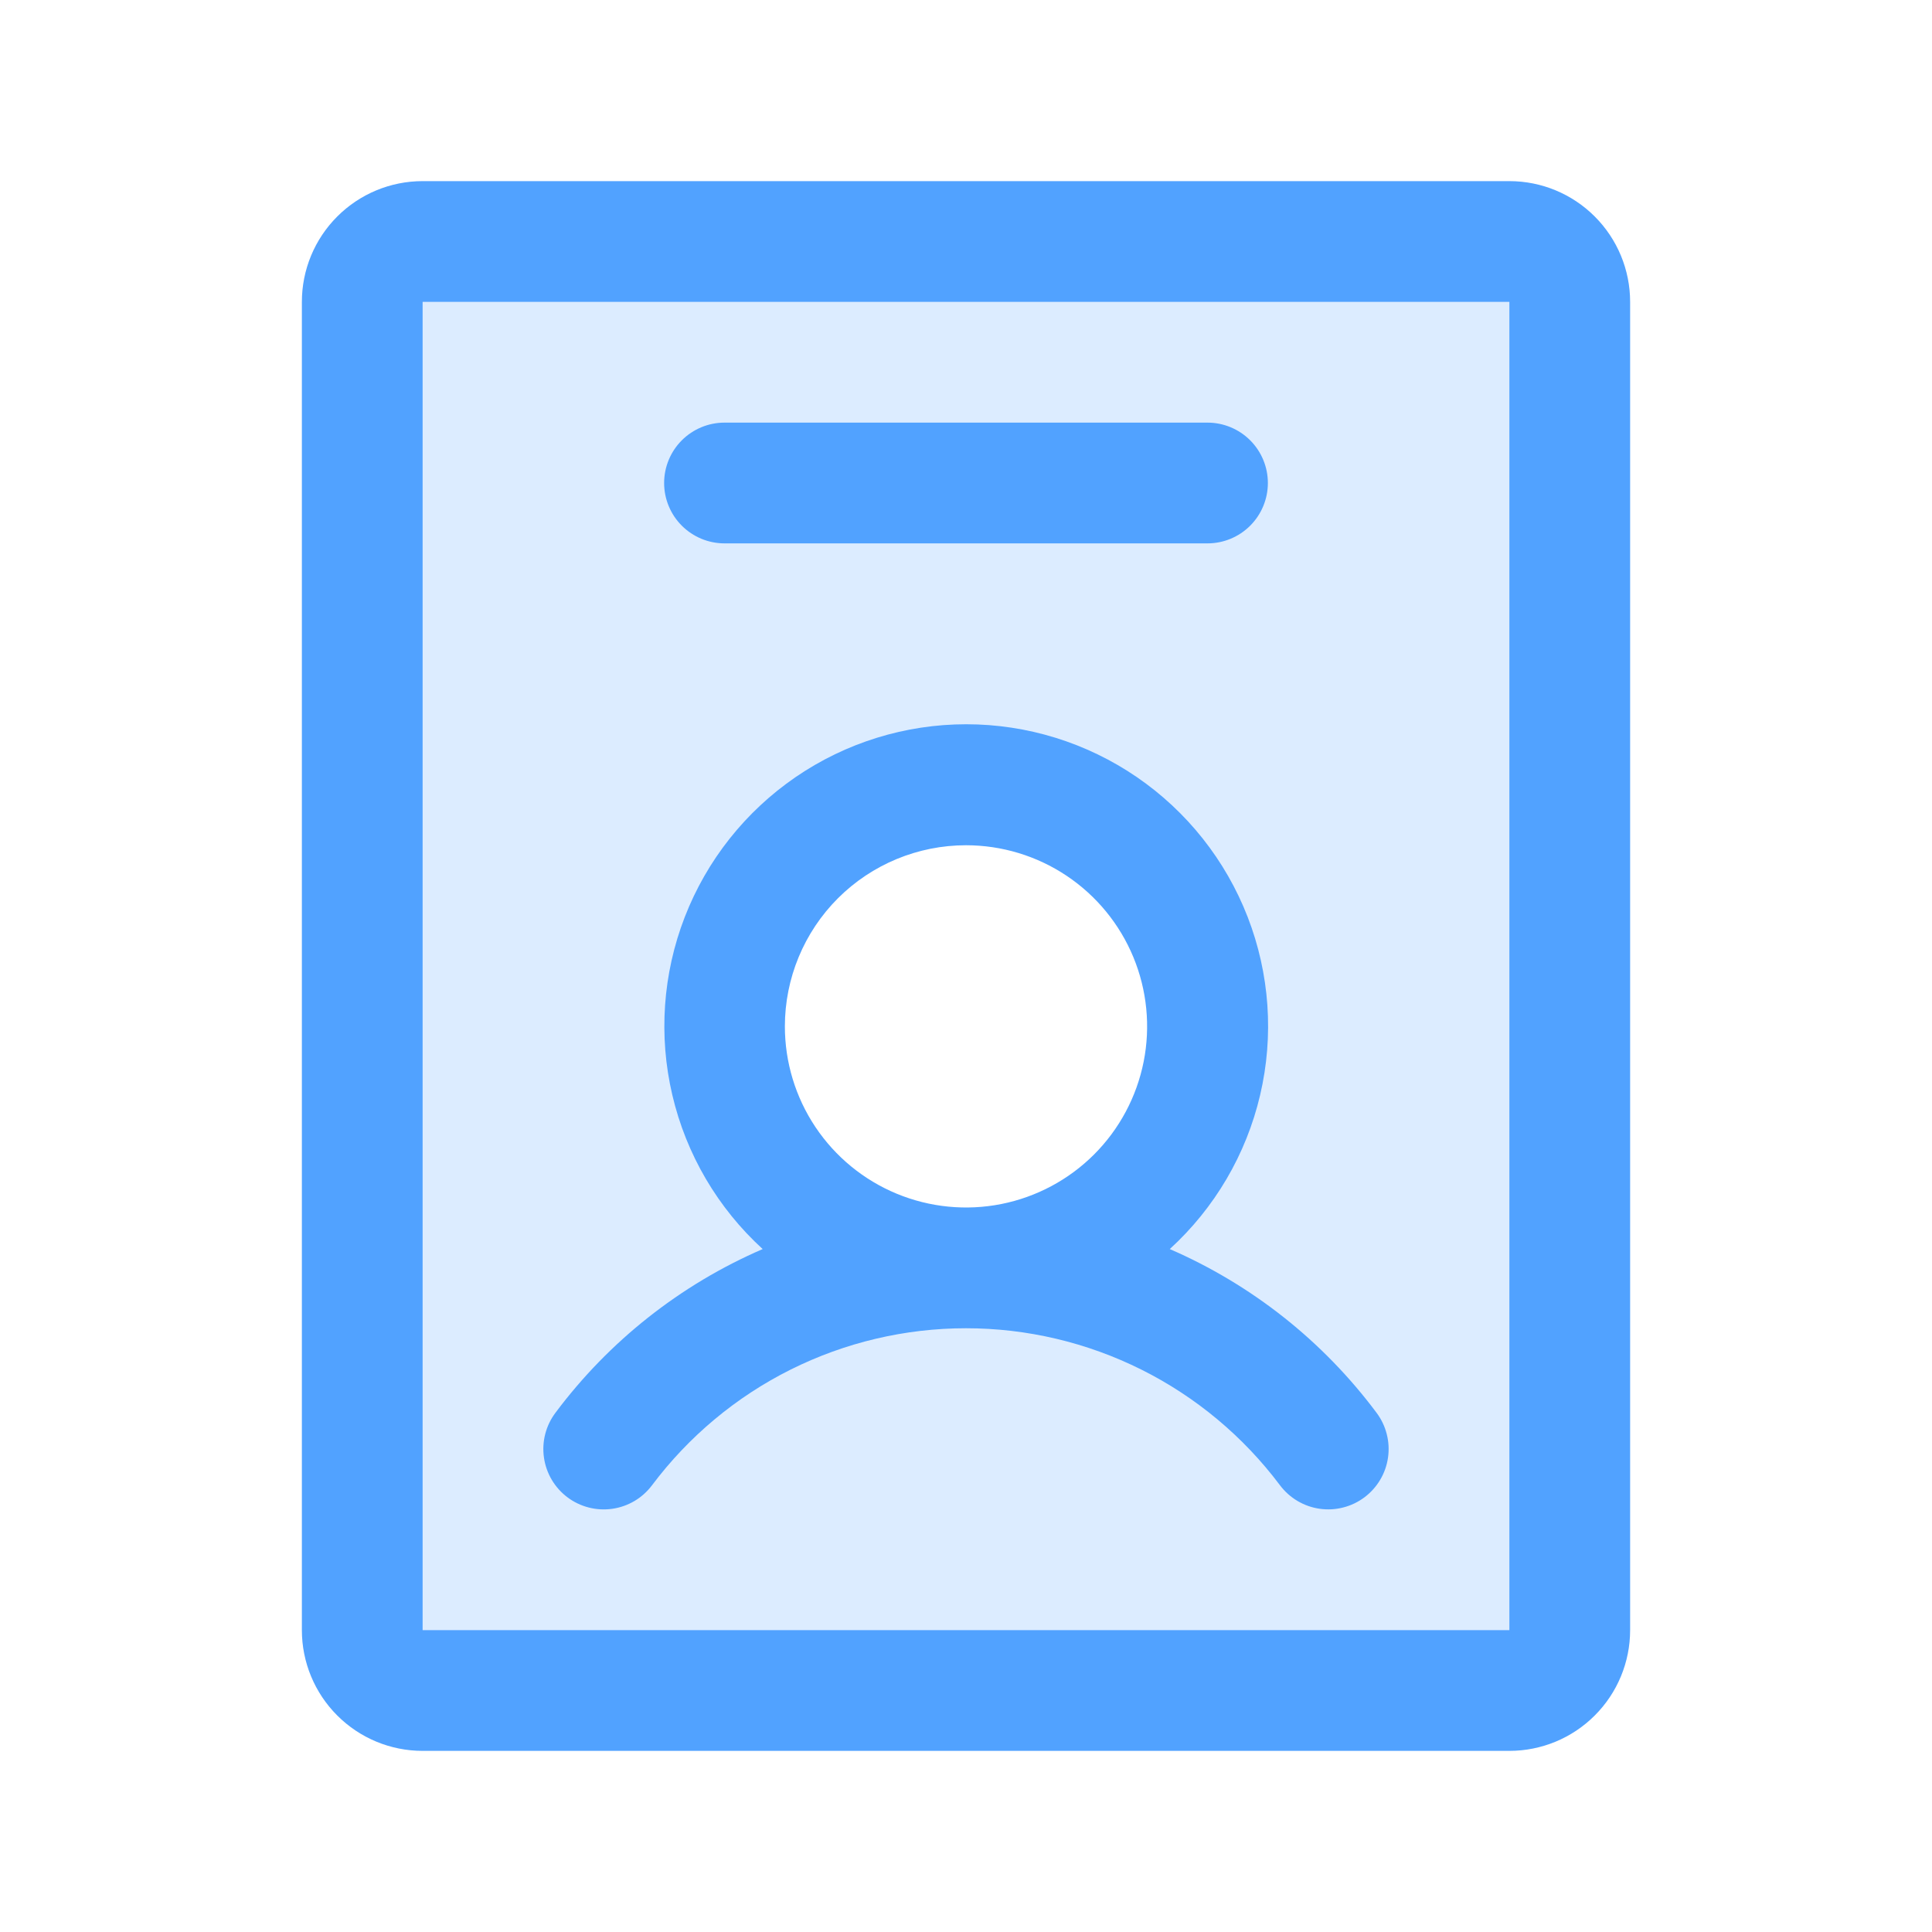 <svg width="64" height="64" viewBox="0 0 64 64" fill="none" xmlns="http://www.w3.org/2000/svg">
<path opacity="0.2" d="M50 8H14C13.47 8 12.961 8.211 12.586 8.586C12.211 8.961 12 9.47 12 10V54C12 54.53 12.211 55.039 12.586 55.414C12.961 55.789 13.47 56 14 56H50C50.53 56 51.039 55.789 51.414 55.414C51.789 55.039 52 54.53 52 54V10C52 9.47 51.789 8.961 51.414 8.586C51.039 8.211 50.53 8 50 8ZM32 42C30.418 42 28.871 41.531 27.555 40.652C26.24 39.773 25.215 38.523 24.609 37.062C24.003 35.6 23.845 33.991 24.154 32.439C24.462 30.887 25.224 29.462 26.343 28.343C27.462 27.224 28.887 26.462 30.439 26.154C31.991 25.845 33.6 26.003 35.062 26.609C36.523 27.215 37.773 28.24 38.652 29.555C39.531 30.871 40 32.418 40 34C40 36.122 39.157 38.157 37.657 39.657C36.157 41.157 34.122 42 32 42Z" fill="#51A2FF"/>
<path d="M18.797 49.6C19.008 49.758 19.247 49.873 19.502 49.938C19.756 50.004 20.021 50.018 20.282 49.981C20.542 49.944 20.792 49.856 21.019 49.722C21.245 49.588 21.442 49.41 21.6 49.2C22.811 47.586 24.381 46.275 26.186 45.372C27.991 44.47 29.982 44 32 44C34.018 44 36.009 44.47 37.814 45.372C39.619 46.275 41.189 47.586 42.4 49.2C42.558 49.41 42.755 49.587 42.981 49.721C43.207 49.855 43.457 49.943 43.717 49.98C43.977 50.017 44.242 50.003 44.496 49.937C44.751 49.872 44.99 49.758 45.2 49.6C45.41 49.442 45.587 49.245 45.721 49.019C45.855 48.793 45.943 48.543 45.98 48.283C46.017 48.023 46.003 47.758 45.937 47.504C45.872 47.249 45.758 47.01 45.6 46.8C43.829 44.426 41.467 42.556 38.75 41.377C40.239 40.018 41.283 38.24 41.743 36.276C42.204 34.313 42.06 32.257 41.331 30.377C40.602 28.497 39.321 26.881 37.657 25.741C35.993 24.602 34.024 23.992 32.008 23.992C29.991 23.992 28.021 24.602 26.358 25.741C24.694 26.881 23.413 28.497 22.684 30.377C21.955 32.257 21.811 34.313 22.272 36.276C22.732 38.24 23.776 40.018 25.265 41.377C22.542 42.554 20.175 44.424 18.4 46.8C18.081 47.224 17.944 47.757 18.019 48.282C18.093 48.807 18.373 49.281 18.797 49.6ZM32 28C33.187 28 34.347 28.352 35.333 29.011C36.32 29.671 37.089 30.608 37.543 31.704C37.997 32.8 38.116 34.007 37.885 35.17C37.653 36.334 37.082 37.404 36.243 38.243C35.404 39.082 34.334 39.653 33.17 39.885C32.007 40.116 30.8 39.997 29.704 39.543C28.608 39.089 27.671 38.32 27.011 37.333C26.352 36.347 26 35.187 26 34C26 32.409 26.632 30.883 27.757 29.757C28.883 28.632 30.409 28 32 28ZM50 6H14C12.939 6 11.922 6.421 11.172 7.172C10.421 7.922 10 8.939 10 10V54C10 55.061 10.421 56.078 11.172 56.828C11.922 57.579 12.939 58 14 58H50C51.061 58 52.078 57.579 52.828 56.828C53.579 56.078 54 55.061 54 54V10C54 8.939 53.579 7.922 52.828 7.172C52.078 6.421 51.061 6 50 6ZM50 54H14V10H50V54ZM22 16C22 15.47 22.211 14.961 22.586 14.586C22.961 14.211 23.47 14 24 14H40C40.53 14 41.039 14.211 41.414 14.586C41.789 14.961 42 15.47 42 16C42 16.53 41.789 17.039 41.414 17.414C41.039 17.789 40.53 18 40 18H24C23.47 18 22.961 17.789 22.586 17.414C22.211 17.039 22 16.53 22 16Z" fill="#51A2FF"/>
</svg>
